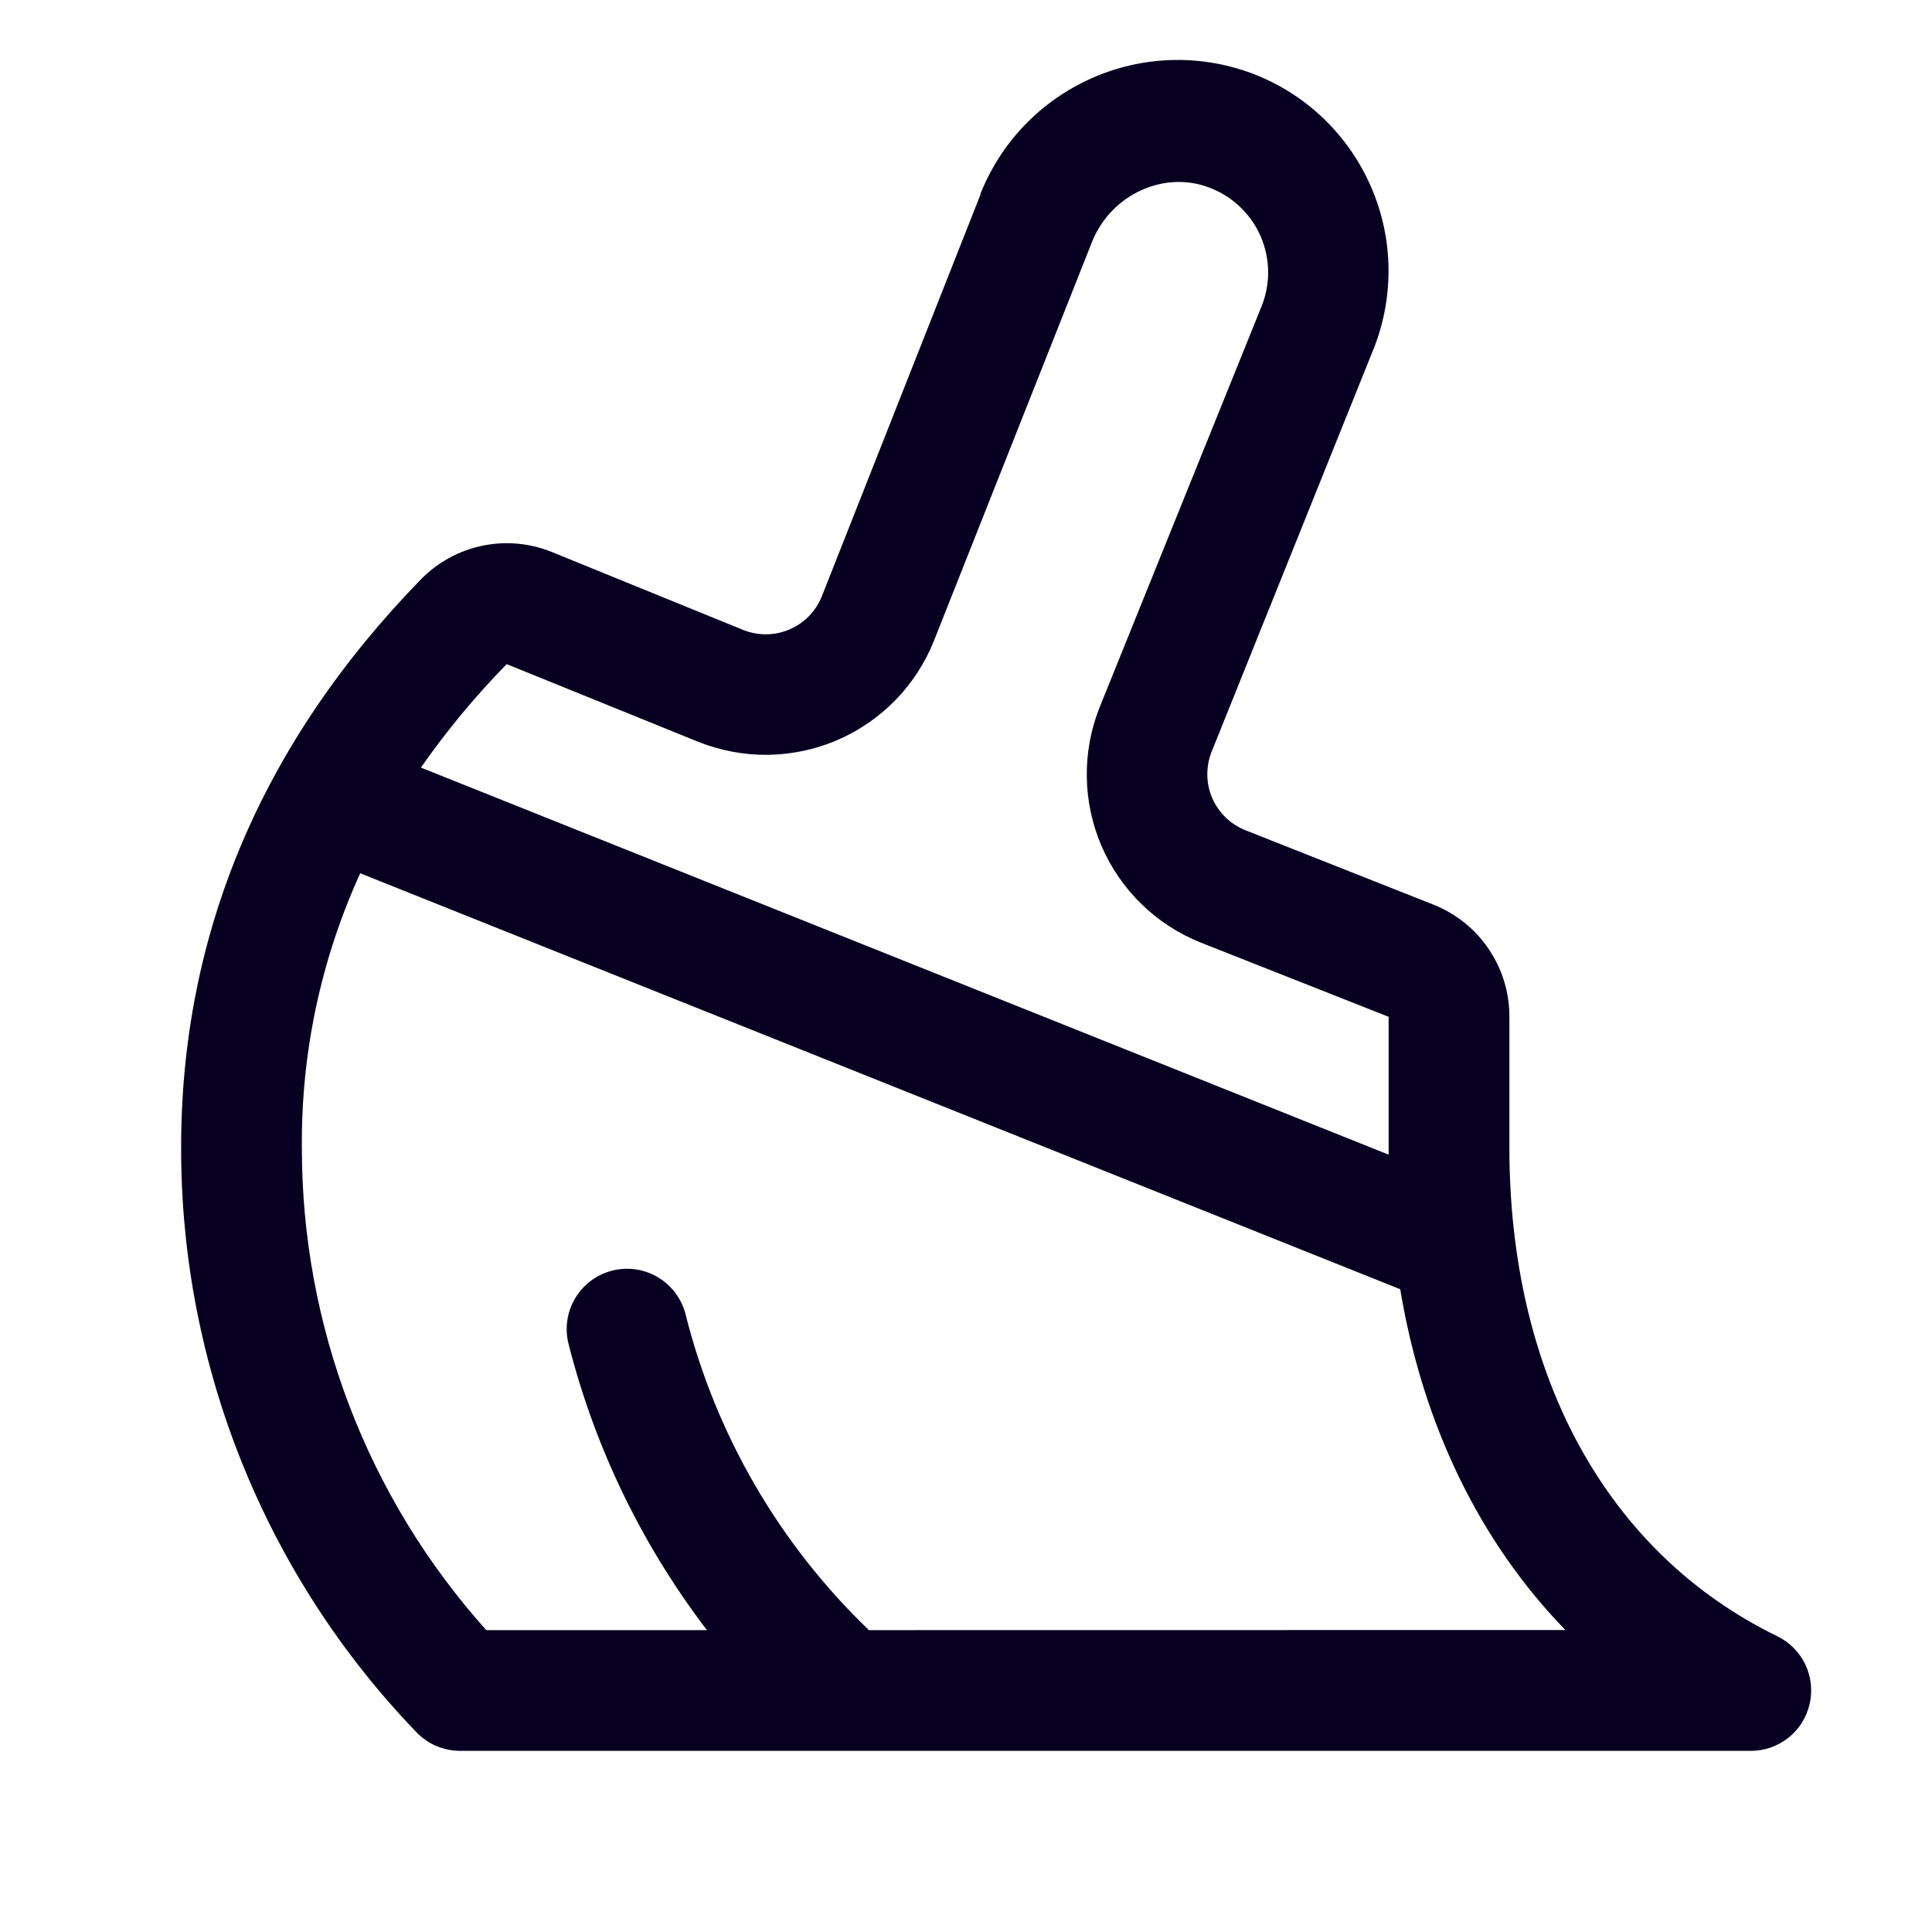 <svg width="20" height="20" viewBox="0 0 20 20" fill="none" xmlns="http://www.w3.org/2000/svg">
<path d="M18.398 16.938C16.636 16.079 15.625 14.237 15.625 11.876V10.526C15.626 10.275 15.551 10.03 15.41 9.823C15.27 9.616 15.07 9.456 14.837 9.364L12.891 8.594C12.738 8.533 12.615 8.413 12.549 8.262C12.484 8.111 12.481 7.94 12.541 7.786L14.206 3.645C14.319 3.374 14.376 3.082 14.374 2.787C14.372 2.493 14.31 2.202 14.192 1.932C14.075 1.663 13.904 1.419 13.691 1.217C13.477 1.014 13.224 0.857 12.948 0.755C12.411 0.558 11.818 0.578 11.296 0.812C10.773 1.045 10.362 1.473 10.15 2.005C10.15 2.008 10.15 2.011 10.15 2.014L8.508 6.172C8.447 6.326 8.327 6.449 8.175 6.515C8.023 6.581 7.852 6.583 7.698 6.523L5.712 5.714C5.483 5.621 5.231 5.599 4.99 5.65C4.748 5.701 4.527 5.823 4.355 6C2.709 7.691 1.875 9.668 1.875 11.875C1.871 14.133 2.744 16.305 4.311 17.932C4.37 17.993 4.44 18.042 4.518 18.075C4.597 18.108 4.681 18.125 4.766 18.125H18.125C18.266 18.125 18.403 18.077 18.514 17.989C18.624 17.901 18.702 17.778 18.733 17.64C18.765 17.503 18.749 17.358 18.689 17.231C18.628 17.103 18.525 17 18.398 16.938ZM5.245 6.875L7.23 7.68C7.46 7.771 7.705 7.817 7.951 7.814C8.198 7.81 8.442 7.759 8.669 7.661C8.895 7.563 9.1 7.422 9.272 7.245C9.444 7.068 9.579 6.858 9.67 6.629L11.311 2.488C11.511 2.011 12.051 1.764 12.516 1.941C12.635 1.985 12.744 2.053 12.835 2.14C12.927 2.227 13.001 2.332 13.051 2.448C13.101 2.565 13.127 2.69 13.128 2.816C13.128 2.943 13.103 3.069 13.054 3.185L11.382 7.325C11.199 7.787 11.207 8.302 11.403 8.758C11.6 9.215 11.97 9.574 12.431 9.758L14.375 10.526V11.875C14.375 11.901 14.375 11.927 14.375 11.953L4.357 7.946C4.623 7.565 4.92 7.207 5.245 6.875ZM8.995 16.875C8.065 15.982 7.406 14.845 7.094 13.594C7.05 13.435 6.946 13.301 6.804 13.218C6.662 13.136 6.494 13.113 6.335 13.154C6.176 13.195 6.04 13.297 5.955 13.438C5.871 13.579 5.845 13.747 5.884 13.906C6.156 14.983 6.644 15.992 7.318 16.875H5.034C3.802 15.502 3.122 13.72 3.125 11.875C3.117 10.897 3.323 9.93 3.729 9.04L14.495 13.346C14.729 14.752 15.319 15.962 16.205 16.874L8.995 16.875Z" fill="#080020"/>
</svg>
